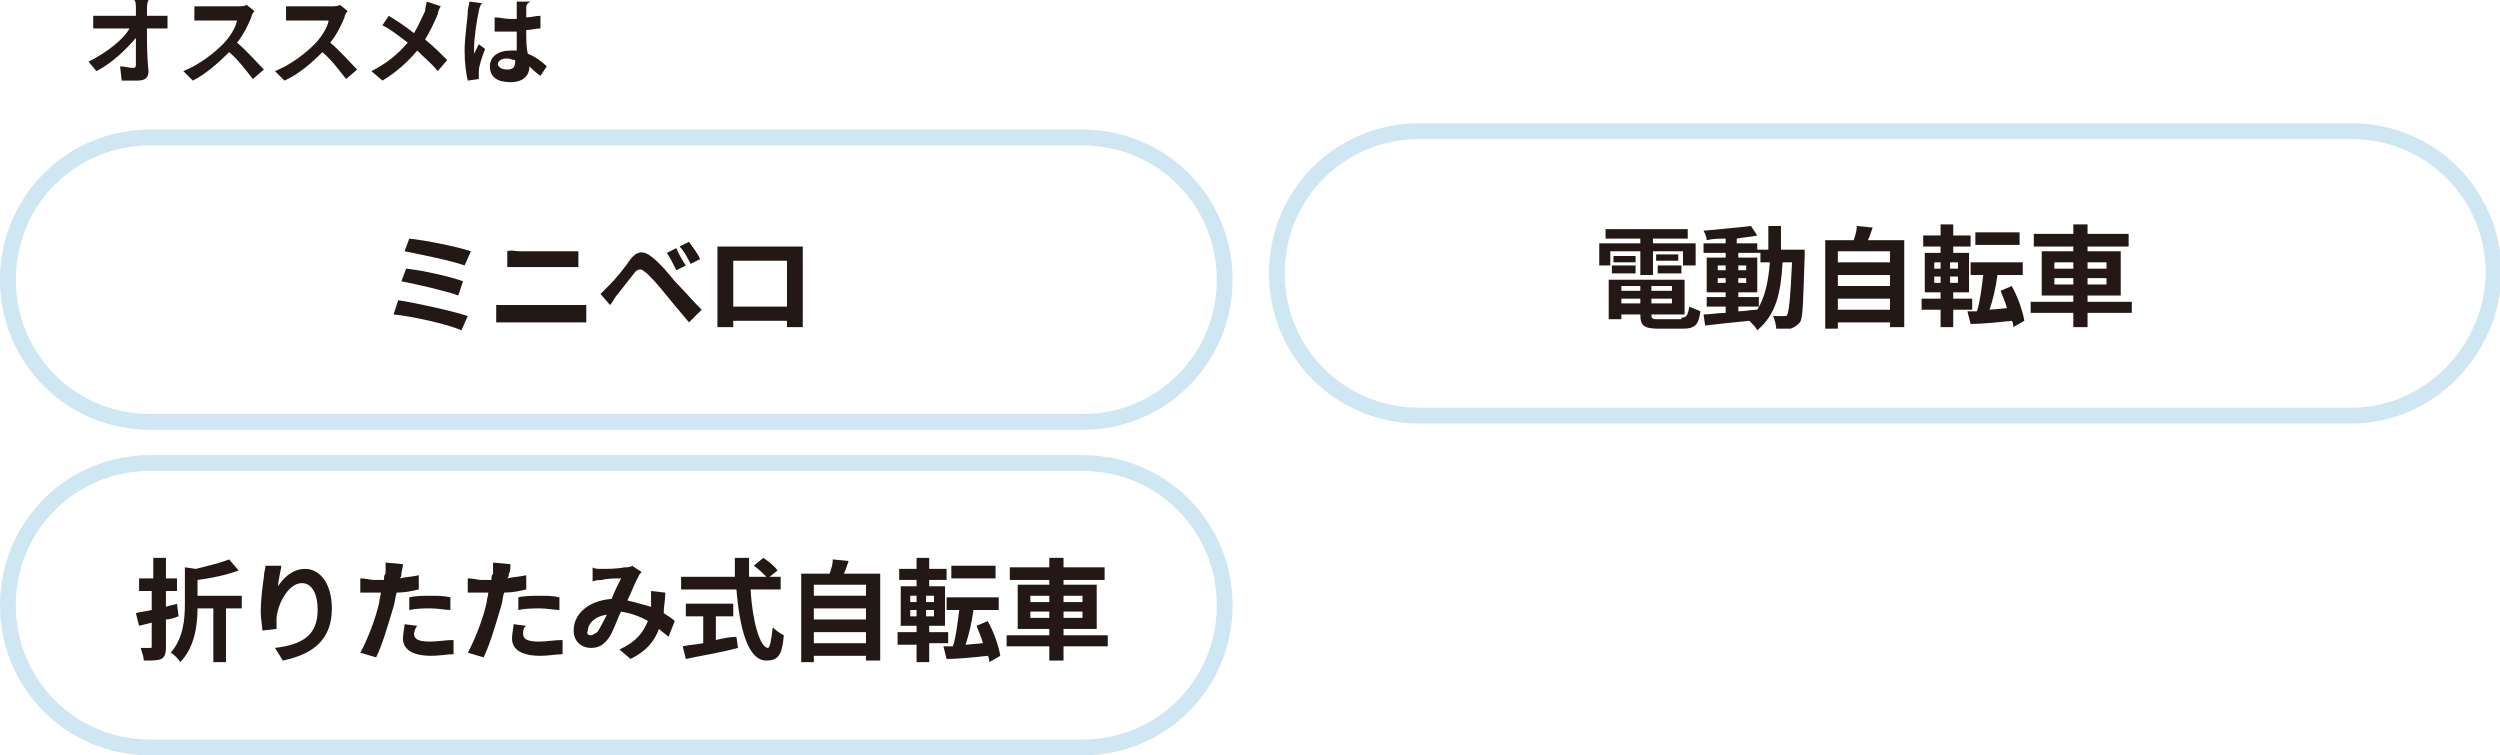 <?xml version="1.0" encoding="utf-8"?>
<!-- Generator: Adobe Illustrator 25.4.8, SVG Export Plug-In . SVG Version: 6.00 Build 0)  -->
<svg version="1.1" id="レイヤー_1" xmlns="http://www.w3.org/2000/svg" xmlns:xlink="http://www.w3.org/1999/xlink" x="0px"
	 y="0px" viewBox="0 0 158.2 47.8" style="enable-background:new 0 0 158.2 47.8;" xml:space="preserve">
<style type="text/css">
	.st0{fill:#231815;}
	.st1{opacity:0.29;fill:none;stroke:#57AED4;stroke-miterlimit:10;}
</style>
<g>
	<g>
		<path class="st0" d="M9.3,0.6c0,0.1,0,0.3,0,0.4H10c0.2,0,0.5,0,0.6,0v0.8c-0.2,0-0.4,0-0.6,0H9.3c0,0.9,0,1.9,0.1,2.7
			c0,0.4-0.2,0.6-0.7,0.6c-0.4,0-0.7,0-1,0L7.6,4.2c0.3,0,0.6,0.1,0.8,0.1c0.2,0,0.2-0.1,0.2-0.3c0-0.4,0-1,0-1.6
			C8,3.1,7.1,4,6.1,4.5L5.6,3.9c1.2-0.6,2.2-1.4,2.6-2.1H6.6c-0.2,0-0.5,0-0.7,0V1c0.2,0,0.5,0,0.7,0h2c0-0.2,0-0.3,0-0.4
			c0-0.3,0-0.5-0.1-0.6h0.9C9.3,0.2,9.3,0.4,9.3,0.6z"/>
		<path class="st0" d="M15.9,1.1c-0.2,0.5-0.5,1.1-0.9,1.6c0.6,0.5,1.3,1.3,1.7,1.7l-0.7,0.6c-0.4-0.5-0.9-1.2-1.5-1.7
			C13.8,4,13,4.7,12.2,5.1l-0.6-0.6c1-0.4,1.9-1.1,2.5-1.7c0.4-0.4,0.8-1,0.9-1.5h-2c-0.3,0-0.6,0-0.7,0V0.4c0.2,0,0.5,0,0.7,0H15
			c0.3,0,0.5,0,0.6-0.1l0.5,0.4C16,0.8,15.9,1,15.9,1.1z"/>
		<path class="st0" d="M21.8,1.1c-0.2,0.5-0.5,1.1-0.9,1.6c0.6,0.5,1.3,1.3,1.7,1.7l-0.7,0.6c-0.4-0.5-0.9-1.2-1.5-1.7
			C19.7,4,18.9,4.7,18,5.1l-0.6-0.6c1-0.4,1.9-1.1,2.5-1.7c0.4-0.4,0.8-1,0.9-1.5h-2c-0.3,0-0.6,0-0.7,0V0.4c0.2,0,0.5,0,0.7,0h2.1
			c0.3,0,0.5,0,0.6-0.1L22,0.7C21.9,0.8,21.8,1,21.8,1.1z"/>
		<path class="st0" d="M27.7,0.9c-0.2,0.5-0.5,1.1-0.8,1.6c0.5,0.4,1,0.9,1.4,1.3l-0.6,0.7c-0.4-0.5-0.9-0.9-1.3-1.3
			c-0.5,0.6-1.2,1.3-2.2,1.9l-0.7-0.6c1-0.5,1.7-1.1,2.3-1.8c-0.4-0.3-1-0.8-1.6-1.1L24.6,1c0.5,0.3,1.1,0.7,1.6,1.1
			c0.3-0.5,0.5-1,0.7-1.4C26.9,0.5,27,0.2,27,0.1l0.9,0.3C27.8,0.5,27.7,0.8,27.7,0.9z"/>
		<path class="st0" d="M30.3,0.7C30.2,1.1,30,2.4,30,3c0,0.1,0,0.3,0,0.4c0.1-0.2,0.2-0.4,0.3-0.6l0.4,0.3c-0.2,0.5-0.4,1.1-0.4,1.4
			c0,0.1,0,0.2,0,0.3c0,0.1,0,0.2,0,0.2l-0.7,0.1c-0.1-0.4-0.2-1.1-0.2-1.9c0-0.9,0.2-2,0.2-2.5c0-0.2,0.1-0.4,0.1-0.6l0.8,0.1
			C30.4,0.3,30.3,0.6,30.3,0.7z M33.3,0.5c0,0.1,0,0.4,0,0.6c0.3,0,0.6-0.1,0.9-0.1v0.8c-0.3,0-0.6,0.1-0.9,0.1c0,0.6,0,1.1,0.1,1.5
			c0.5,0.2,0.9,0.5,1.2,0.8l-0.4,0.6c-0.3-0.2-0.5-0.4-0.7-0.6c0,0.6-0.4,1-1.2,1c-0.8,0-1.3-0.3-1.3-1c0-0.6,0.5-1,1.3-1
			c0.1,0,0.3,0,0.4,0c0-0.4,0-0.8,0-1.2c-0.1,0-0.3,0-0.4,0c-0.4,0-0.7,0-1,0V1.1c0.3,0,0.7,0.1,1,0.1c0.1,0,0.3,0,0.4,0
			c0-0.3,0-0.5,0-0.7c0-0.1,0-0.3,0-0.4h0.9C33.3,0.2,33.3,0.4,33.3,0.5z M32.1,4.4c0.4,0,0.5-0.2,0.5-0.5c0,0,0-0.1,0-0.1
			c-0.2,0-0.3-0.1-0.5-0.1c-0.3,0-0.6,0.1-0.6,0.4C31.6,4.3,31.8,4.4,32.1,4.4z"/>
	</g>
</g>
<path class="st1" d="M68.5,26.7h-59c-5,0-9-4-9-9v0c0-5,4-9,9-9h59c5,0,9,4,9,9v0C77.5,22.7,73.5,26.7,68.5,26.7z"/>
<path class="st1" d="M68.5,47.3h-59c-5,0-9-4-9-9v0c0-5,4-9,9-9h59c5,0,9,4,9,9v0C77.5,43.3,73.5,47.3,68.5,47.3z"/>
<g>
	<g>
		<path class="st0" d="M29.6,20l-0.4,0.9c-0.9-0.4-3.2-0.9-4.3-1l0.3-0.9C26.5,19.2,28.7,19.7,29.6,20z M29.3,17.8L29,18.7
			c-0.8-0.3-2.6-0.7-3.6-0.9l0.3-0.8C26.7,17.1,28.5,17.5,29.3,17.8z M29.8,15.9l-0.4,0.9c-0.8-0.3-2.8-0.7-3.8-0.9l0.3-0.8
			C26.9,15.2,28.9,15.6,29.8,15.9z"/>
		<path class="st0" d="M32.3,19.3h4c0.2,0,0.5,0,0.8,0v1.1c-0.2,0-0.6,0-0.8,0h-4c-0.3,0-0.6,0-0.9,0v-1.1
			C31.7,19.3,32.1,19.3,32.3,19.3z M32.9,15.9h2.9c0.3,0,0.6,0,0.8,0v1c-0.2,0-0.5,0-0.8,0h-2.9c-0.3,0-0.6,0-0.8,0v-1
			C32.3,15.8,32.6,15.9,32.9,15.9z"/>
		<path class="st0" d="M38.6,18c0.3-0.3,0.9-1,1.3-1.6c0.4-0.5,0.8-0.6,1.4-0.1c0.5,0.4,1,1,1.4,1.5c0.5,0.5,1.2,1.3,1.7,1.8
			l-0.8,0.8c-0.5-0.6-1.1-1.3-1.5-1.8c-0.4-0.5-1-1.2-1.3-1.4c-0.2-0.2-0.4-0.2-0.6,0c-0.3,0.4-0.8,1-1.1,1.4
			c-0.2,0.2-0.3,0.5-0.5,0.7L38,18.6C38.2,18.4,38.3,18.3,38.6,18z M43.4,16.8l-0.6,0.3c-0.2-0.4-0.4-0.8-0.6-1.1l0.6-0.3
			C42.9,16,43.2,16.5,43.4,16.8z M44.3,16.4l-0.6,0.3c-0.2-0.4-0.4-0.8-0.7-1.1l0.6-0.3C43.8,15.6,44.2,16.1,44.3,16.4z"/>
		<path class="st0" d="M46.2,15.6h3.9c0.2,0,0.4,0,0.7,0c0,0.2,0,0.5,0,0.7v3.4c0,0.3,0,0.9,0,1h-1c0,0,0-0.2,0-0.4h-3.4
			c0,0.2,0,0.4,0,0.4h-1c0,0,0-0.6,0-1v-3.4c0-0.2,0-0.5,0-0.7C45.8,15.6,46,15.6,46.2,15.6z M46.4,19.4h3.4v-2.9h-3.4V19.4z"/>
	</g>
</g>
<path class="st1" d="M148.8,26.3h-59c-5,0-9-4-9-9v0c0-5,4-9,9-9h59c5,0,9,4,9,9v0C157.7,22.2,153.7,26.3,148.8,26.3z"/>
<g>
	<g>
		<path class="st0" d="M101.9,16.8h-0.7v-1.4h2.6v-0.3h-2.2v-0.6h5.2v0.6h-2.2v0.3h2.7v1.4h-0.8v-0.9h-1.9v1.5h-0.8v-1.5h-1.9V16.8z
			 M106.4,20.1c0.3,0,0.4-0.1,0.5-0.7c0.2,0.1,0.5,0.2,0.7,0.3c-0.1,0.8-0.3,1.1-1.1,1.1H105c-1,0-1.2-0.2-1.2-0.9v0h-1.2v0.3h-0.8
			v-2.5h4.8v2.2h-2.1v0c0,0.3,0.1,0.3,0.5,0.3H106.4z M102,16.8h1.5v0.5H102V16.8z M103.5,16.6h-1.4v-0.4h1.4V16.6z M102.6,18.1v0.3
			h1.2v-0.3H102.6z M103.8,19.2v-0.3h-1.2v0.3H103.8z M105.8,18.1h-1.3v0.3h1.3V18.1z M105.8,19.2v-0.3h-1.3v0.3H105.8z M106.2,16.1
			v0.4h-1.4v-0.4H106.2z M104.9,16.8h1.5v0.5h-1.5V16.8z"/>
		<path class="st0" d="M114.2,15.8c0,0,0,0.3,0,0.4c-0.1,2.9-0.1,3.9-0.3,4.2c-0.2,0.2-0.3,0.3-0.6,0.4c-0.2,0-0.5,0-0.9,0
			c0-0.2-0.1-0.6-0.2-0.8c0.3,0,0.6,0,0.7,0c0.1,0,0.2,0,0.2-0.1c0.1-0.2,0.2-1,0.3-3.3h-0.6c-0.1,1.9-0.4,3.3-1.6,4.3
			c-0.1-0.2-0.3-0.4-0.5-0.6c-1,0.1-2,0.2-2.8,0.3l-0.1-0.7c0.4,0,0.9-0.1,1.4-0.1v-0.4H108v-0.6h1.2v-0.3H108v-2.2h1.2V16h-1.4
			v-0.6h1.4v-0.3c-0.4,0-0.8,0-1.2,0.1c0-0.2-0.1-0.4-0.2-0.6c1-0.1,2.2-0.2,3-0.3l0.4,0.6c-0.4,0.1-0.8,0.1-1.3,0.2v0.3h1.3v0.4
			h0.7c0-0.5,0-0.9,0-1.5h0.8c0,0.5,0,1,0,1.5H114.2z M108.7,17.1h0.5v-0.3h-0.5V17.1z M109.2,17.9v-0.3h-0.5v0.3H109.2z M110,19.7
			c0.4,0,0.8-0.1,1.2-0.1c0.5-0.8,0.7-1.8,0.8-3h-0.6V16H110v0.3h1.2v2.2H110v0.3h1.3v0.6H110V19.7z M110.5,17.1v-0.3H110v0.3H110.5
			z M110,17.6v0.3h0.5v-0.3H110z"/>
		<path class="st0" d="M120.5,15.1v5.6h-0.9v-0.3h-3.3v0.4h-0.8v-5.6h1.8c0.1-0.3,0.2-0.6,0.2-0.9l1,0.1c-0.1,0.3-0.2,0.6-0.3,0.8
			H120.5z M116.3,15.9v0.7h3.3v-0.7H116.3z M116.3,17.4v0.7h3.3v-0.7H116.3z M119.6,19.6v-0.7h-3.3v0.7H119.6z"/>
		<path class="st0" d="M123.6,19.6v1.1h-0.8v-1.1h-1.2v-0.7h1.2v-0.4h-1V16h1v-0.4h-1.1v-0.7h1.1v-0.7h0.8v0.7h1.1v0.7h-1.1V16h1
			v2.5h-1v0.4h1.2v0.7H123.6z M122.4,17h0.4v-0.4h-0.4V17z M122.4,17.9h0.4v-0.4h-0.4V17.9z M123.9,16.6h-0.5V17h0.5V16.6z
			 M123.9,17.5h-0.5v0.4h0.5V17.5z M127.4,20.7c0-0.1,0-0.3-0.1-0.4c-0.9,0.1-1.9,0.2-2.6,0.2l-0.2-0.8l0.6,0
			c0.2-0.6,0.3-1.5,0.4-2.3h-0.8v-0.8h3.3v0.8h-1.6c-0.1,0.8-0.3,1.6-0.5,2.2l1.1-0.1c-0.1-0.4-0.3-0.8-0.4-1.1l0.7-0.3
			c0.4,0.7,0.7,1.6,0.8,2.2L127.4,20.7z M127.8,15.5H125v-0.8h2.8V15.5z"/>
		<path class="st0" d="M134.9,19.8h-2.8v0.9h-0.9v-0.9h-2.7v-0.7h2.7v-0.4h-2v-2.8h2v-0.3h-2.5v-0.8h2.5v-0.6h0.9v0.6h2.6v0.8h-2.6
			v0.3h2.1v2.8h-2.1v0.4h2.8V19.8z M130,17h1.2v-0.4H130V17z M131.2,18v-0.4H130V18H131.2z M132.1,16.5V17h1.2v-0.4H132.1z
			 M133.3,17.6h-1.2V18h1.2V17.6z"/>
	</g>
</g>
<g>
	<g>
		<path class="st0" d="M11.3,39c-0.3,0.1-0.5,0.2-0.8,0.2V41c0,0.4-0.1,0.6-0.3,0.7c-0.2,0.1-0.6,0.1-1.1,0.1c0-0.2-0.1-0.5-0.2-0.8
			c0.3,0,0.6,0,0.6,0c0.1,0,0.1,0,0.1-0.1v-1.5l-0.8,0.2l-0.2-0.8c0.3-0.1,0.6-0.1,1-0.2v-1.2H8.8v-0.8h0.9v-1.3h0.8v1.3h0.7v0.8
			h-0.7v1c0.2-0.1,0.5-0.1,0.7-0.2L11.3,39z M15.3,38.5h-1v3.4h-0.8v-3.4h-1c0,1.1-0.2,2.5-1.1,3.4c-0.1-0.2-0.4-0.5-0.6-0.6
			c0.8-0.9,0.9-2.1,0.9-3.1v-2.3l0.7,0.1c0.8-0.2,1.6-0.4,2.1-0.6l0.6,0.7c-0.8,0.3-1.8,0.5-2.6,0.6v1h2.8V38.5z"/>
		<path class="st0" d="M17.6,37.1c0.3-0.5,0.9-1.1,1.7-1.1c1,0,1.7,1,1.7,2.5c0,2-1.2,2.9-3.1,3.3l-0.5-0.8c1.6-0.2,2.7-0.7,2.7-2.4
			c0-1.1-0.4-1.7-1-1.7c-0.8,0-1.5,1.2-1.6,2.2c0,0.2,0,0.4,0,0.7l-0.9,0.1c0-0.3-0.1-0.7-0.1-1.2c0-0.7,0.1-1.5,0.2-2.2
			c0-0.3,0.1-0.5,0.1-0.7l1,0C17.8,36,17.6,36.7,17.6,37.1z"/>
		<path class="st0" d="M25.4,36.3c0,0.1,0,0.2-0.1,0.3c0.4-0.1,0.8-0.1,1.2-0.2v0.9c-0.4,0.1-0.9,0.2-1.4,0.2
			c-0.1,0.3-0.1,0.6-0.2,0.9c-0.3,1-0.7,2.4-1.1,3.2l-1-0.3c0.4-0.7,1-2.2,1.2-3.2c0-0.2,0.1-0.4,0.1-0.6c-0.2,0-0.3,0-0.5,0
			c-0.3,0-0.6,0-0.8,0l0-0.9c0.4,0,0.6,0.1,0.9,0.1c0.2,0,0.4,0,0.6,0c0-0.2,0-0.3,0.1-0.4c0-0.3,0-0.5,0-0.7l1.1,0.1
			C25.5,35.9,25.4,36.2,25.4,36.3z M26.2,40.1c0,0.3,0.2,0.5,1,0.5c0.5,0,1-0.1,1.5-0.1l0,0.9c-0.4,0-0.9,0.1-1.4,0.1
			c-1.2,0-1.8-0.4-1.8-1.1c0-0.3,0.1-0.7,0.1-0.9l0.8,0.1C26.3,39.7,26.2,40,26.2,40.1z M27.3,37.7c0.4,0,0.8,0,1.2,0.1l0,0.8
			c-0.3,0-0.8-0.1-1.2-0.1c-0.5,0-0.9,0-1.4,0.1v-0.8C26.3,37.7,26.8,37.7,27.3,37.7z"/>
		<path class="st0" d="M32.2,36.3c0,0.1,0,0.2-0.1,0.3c0.4-0.1,0.8-0.1,1.2-0.2v0.9c-0.4,0.1-0.9,0.2-1.4,0.2
			c-0.1,0.3-0.1,0.6-0.2,0.9c-0.3,1-0.7,2.4-1.1,3.2l-1-0.3c0.4-0.7,1-2.2,1.2-3.2c0-0.2,0.1-0.4,0.1-0.6c-0.2,0-0.3,0-0.5,0
			c-0.3,0-0.6,0-0.8,0l0-0.9c0.4,0,0.6,0.1,0.9,0.1c0.2,0,0.4,0,0.6,0c0-0.2,0-0.3,0.1-0.4c0-0.3,0-0.5,0-0.7l1.1,0.1
			C32.3,35.9,32.3,36.2,32.2,36.3z M33.1,40.1c0,0.3,0.2,0.5,1,0.5c0.5,0,1-0.1,1.5-0.1l0,0.9c-0.4,0-0.9,0.1-1.4,0.1
			c-1.2,0-1.8-0.4-1.8-1.1c0-0.3,0.1-0.7,0.1-0.9l0.8,0.1C33.1,39.7,33.1,40,33.1,40.1z M34.2,37.7c0.4,0,0.8,0,1.2,0.1l0,0.8
			c-0.3,0-0.8-0.1-1.2-0.1c-0.5,0-0.9,0-1.4,0.1v-0.8C33.2,37.7,33.7,37.7,34.2,37.7z"/>
		<path class="st0" d="M38,36c0.4,0,1.1,0,1.5-0.1c0.2,0,0.4,0,0.5-0.1l0.6,0.4c-0.1,0.1-0.2,0.2-0.2,0.3c-0.2,0.3-0.4,0.9-0.7,1.5
			c0.5,0.1,1.1,0.3,1.5,0.4c0-0.1,0-0.2,0-0.2c0-0.3,0-0.6,0-0.8l0.9,0.1c0,0.5-0.1,0.9-0.1,1.3c0.3,0.2,0.5,0.3,0.7,0.5l-0.4,1
			c-0.2-0.2-0.4-0.3-0.6-0.5c-0.3,0.8-0.8,1.4-1.8,1.9l-0.7-0.6c1.1-0.5,1.5-1.1,1.8-1.8c-0.5-0.3-1.1-0.5-1.7-0.6
			c-0.3,0.6-0.5,1.3-0.8,1.7c-0.3,0.4-0.6,0.6-1.1,0.6c-0.6,0-1.1-0.4-1.1-1.1c0-1.1,1-1.9,2.4-2c0.2-0.5,0.4-0.9,0.6-1.3
			c-0.3,0-0.9,0-1.2,0.1c-0.1,0-0.4,0-0.6,0.1l0-0.9C37.6,36,37.9,36,38,36z M37.4,40.2c0.1,0,0.2-0.1,0.4-0.2
			c0.2-0.3,0.4-0.7,0.6-1.1c-0.8,0.1-1.2,0.6-1.2,1C37.1,40.1,37.2,40.2,37.4,40.2z"/>
		<path class="st0" d="M47.5,37.3c0.1,2,0.6,3.7,1.1,3.7c0.1,0,0.2-0.4,0.3-1.3c0.2,0.2,0.5,0.4,0.7,0.5c-0.1,1.3-0.4,1.6-1.1,1.6
			c-1.2,0-1.7-2.1-1.9-4.5h-3.5v-0.8h3.4c0-0.4,0-0.8,0-1.2h0.9c0,0.4,0,0.8,0,1.2h1.1c-0.2-0.2-0.5-0.5-0.8-0.7l0.6-0.5
			c0.3,0.2,0.7,0.5,0.9,0.8l-0.5,0.4h0.7v0.8H47.5z M45.3,40.5c0.4-0.1,0.9-0.2,1.3-0.2l0.1,0.7c-1.1,0.3-2.4,0.5-3.3,0.7l-0.2-0.8
			c0.4-0.1,0.8-0.1,1.3-0.2v-1.7h-1.1v-0.8h3v0.8h-1.1V40.5z"/>
		<path class="st0" d="M55.7,36.2v5.6h-0.9v-0.3h-3.3v0.4h-0.8v-5.6h1.8c0.1-0.3,0.2-0.6,0.2-0.9l1,0.1c-0.1,0.3-0.2,0.6-0.3,0.8
			H55.7z M51.5,37v0.7h3.3V37H51.5z M51.5,38.5v0.7h3.3v-0.7H51.5z M54.8,40.7V40h-3.3v0.7H54.8z"/>
		<path class="st0" d="M58.8,40.8v1.1H58v-1.1h-1.2V40H58v-0.4h-1v-2.5h1v-0.4h-1.1V36H58v-0.7h0.8V36h1.1v0.7h-1.1v0.4h1v2.5h-1V40
			h1.2v0.7H58.8z M57.6,38.1h0.4v-0.4h-0.4V38.1z M57.6,39h0.4v-0.4h-0.4V39z M59.1,37.7h-0.5v0.4h0.5V37.7z M59.1,38.6h-0.5V39h0.5
			V38.6z M62.6,41.9c0-0.1,0-0.3-0.1-0.4c-0.9,0.1-1.9,0.2-2.6,0.2l-0.2-0.8l0.6,0c0.2-0.6,0.3-1.5,0.4-2.3h-0.8v-0.8h3.3v0.8h-1.6
			c-0.1,0.8-0.3,1.6-0.5,2.2l1.1-0.1c-0.1-0.4-0.3-0.8-0.4-1.1l0.7-0.3c0.4,0.7,0.7,1.6,0.8,2.2L62.6,41.9z M63,36.6h-2.8v-0.8H63
			V36.6z"/>
		<path class="st0" d="M70.1,40.9h-2.8v0.9h-0.9v-0.9h-2.7v-0.7h2.7v-0.4h-2V37h2v-0.3h-2.5v-0.8h2.5v-0.6h0.9v0.6h2.6v0.8h-2.6V37
			h2.1v2.8h-2.1v0.4h2.8V40.9z M65.2,38.1h1.2v-0.4h-1.2V38.1z M66.4,39.1v-0.4h-1.2v0.4H66.4z M67.3,37.7v0.4h1.2v-0.4H67.3z
			 M68.5,38.7h-1.2v0.4h1.2V38.7z"/>
	</g>
</g>
</svg>
